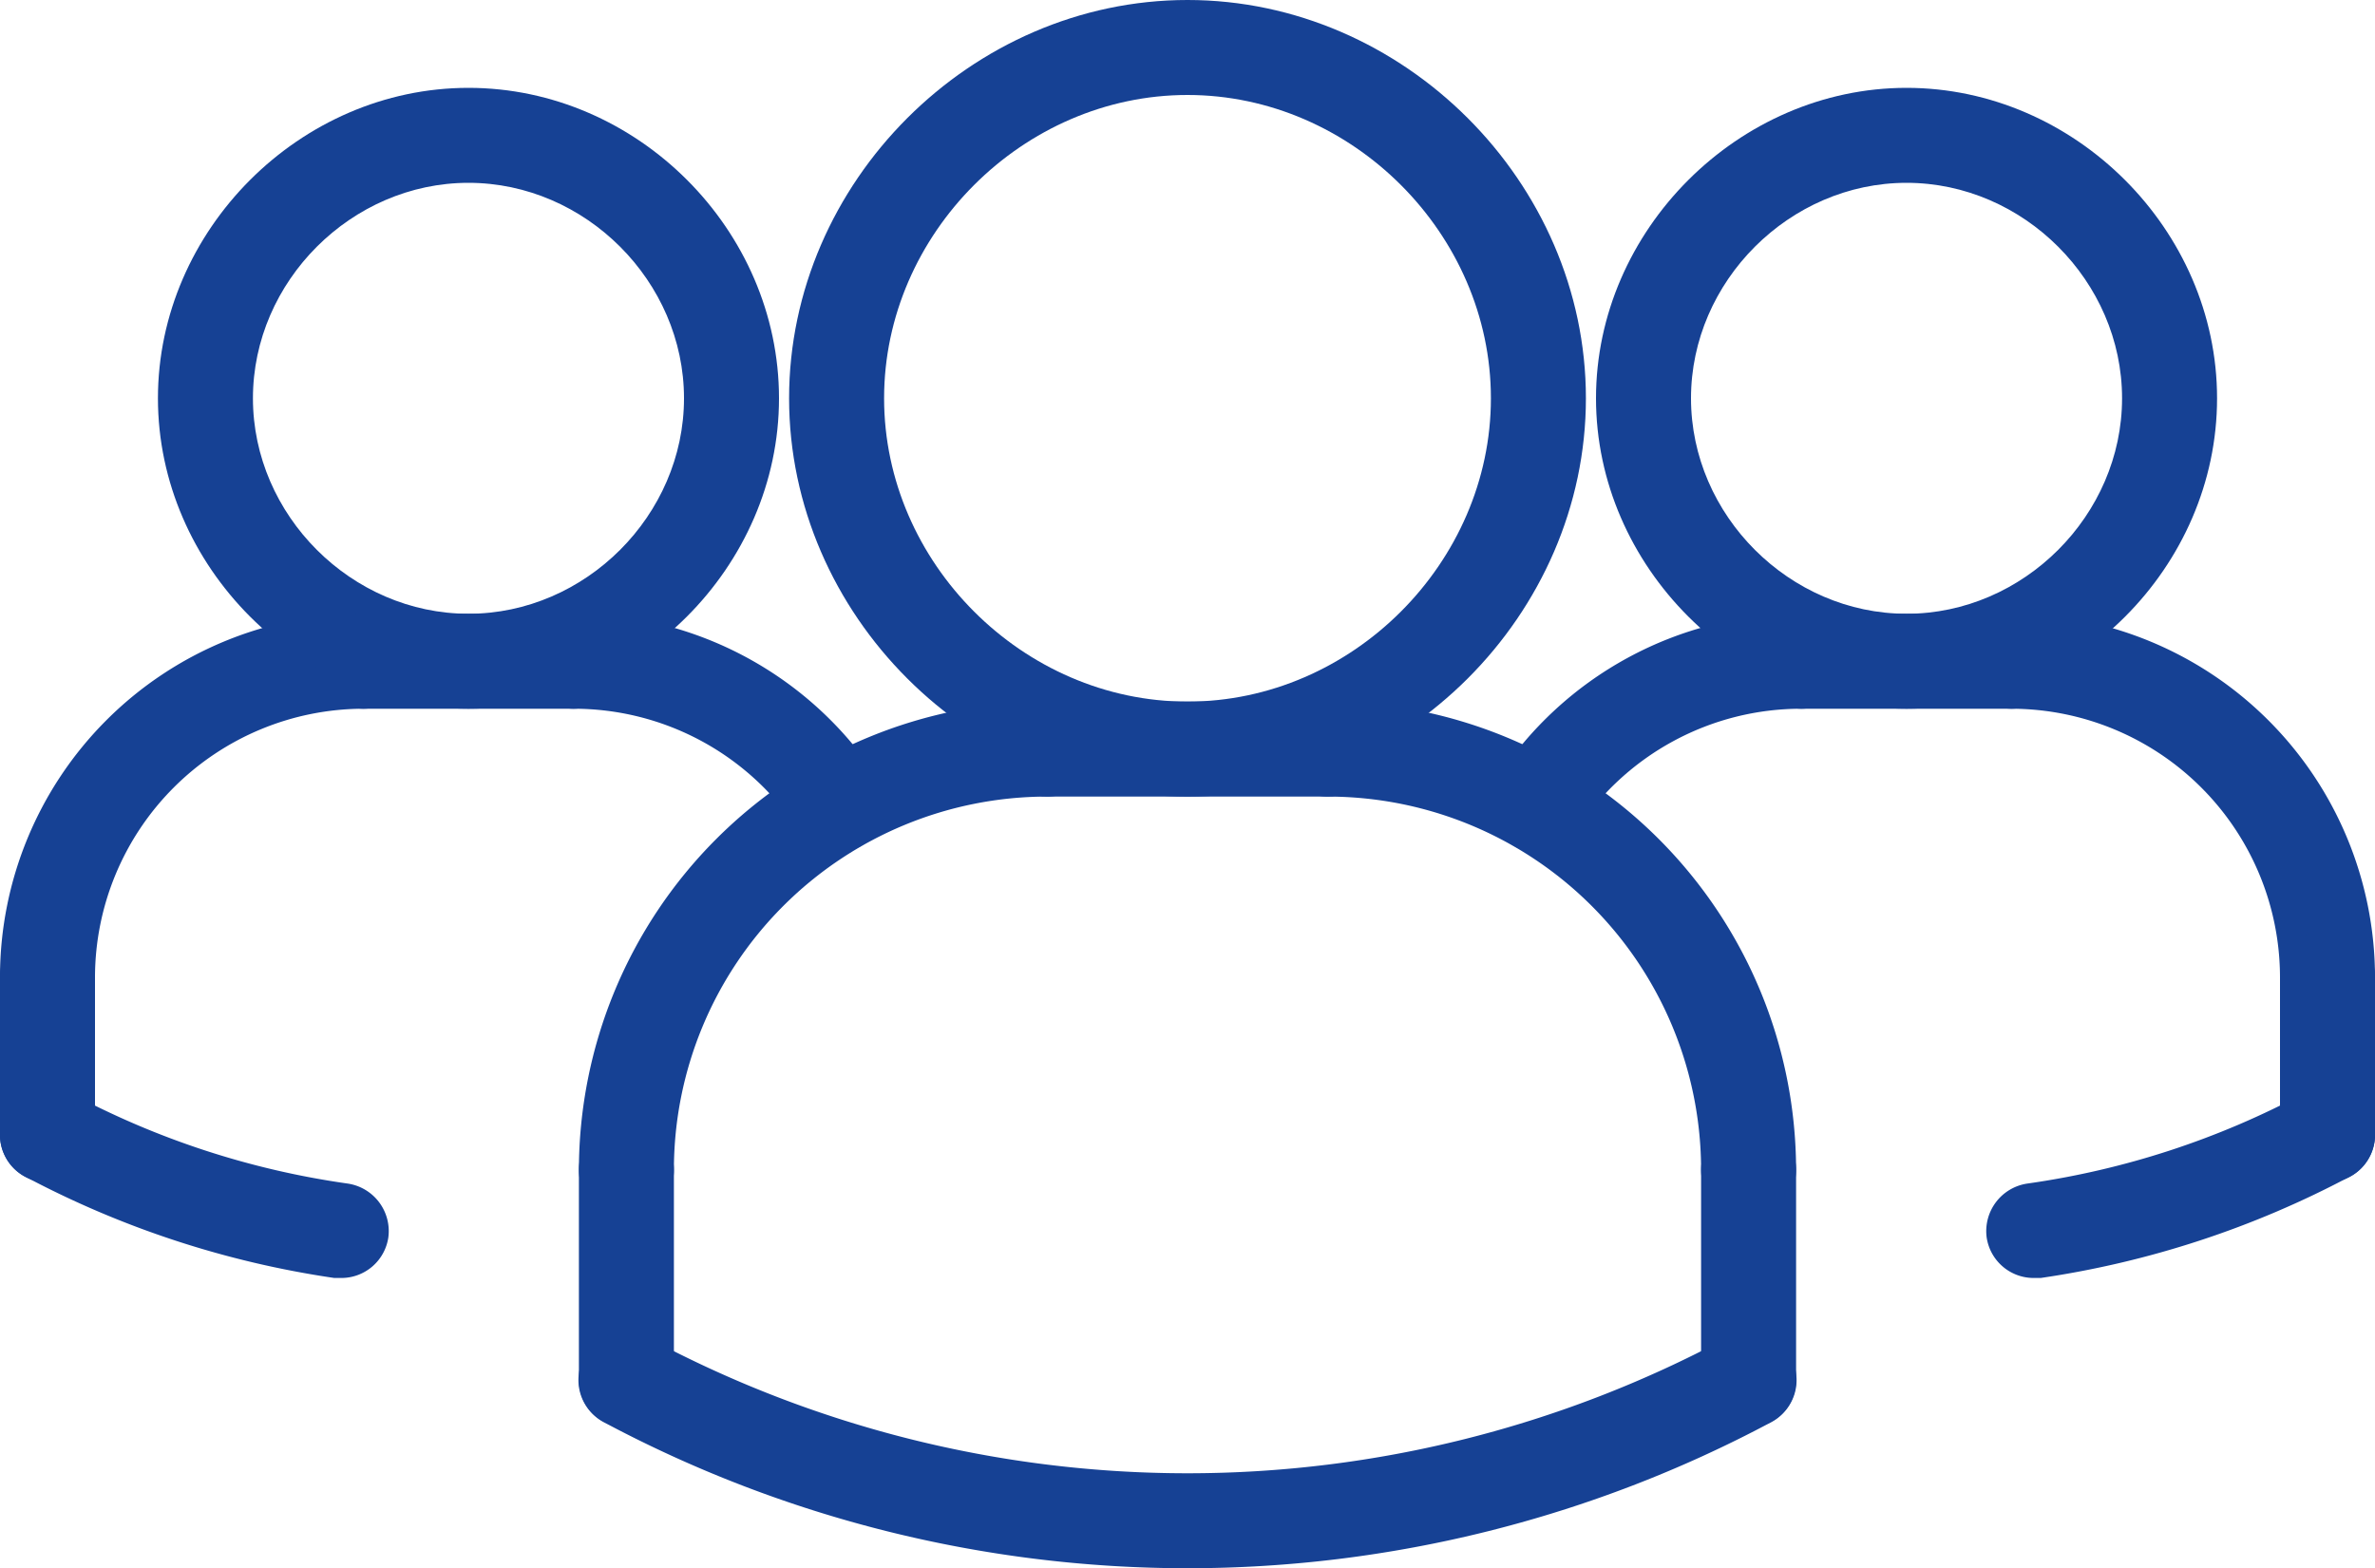 <svg id="Layer_1" data-name="Layer 1" xmlns="http://www.w3.org/2000/svg" viewBox="0 0 400 264.2"><defs><style>.cls-1{fill:#164194;}</style></defs><g id="Layer_3" data-name="Layer 3"><g id="ARC"><path class="cls-1" d="M113.5,339.2h-1.2a160.4,160.4,0,0,1-52.1-17.1A8,8,0,1,1,67.8,308a140.7,140.7,0,0,0,46.8,15.3,8.1,8.1,0,0,1,6.8,9.1,8,8,0,0,1-7.9,6.8Z" transform="translate(-56 -123.9)"/></g><g id="ARC-2" data-name="ARC"><path class="cls-1" d="M398.5,339.2a8,8,0,0,1-7.9-6.8,8.1,8.1,0,0,1,6.8-9.1A140.7,140.7,0,0,0,444.2,308a8,8,0,1,1,7.6,14.1,160.4,160.4,0,0,1-52.1,17.1Z" transform="translate(-56 -123.9)"/></g><g id="ARC-3" data-name="ARC"><path class="cls-1" d="M314.8,267.4a7.5,7.5,0,0,1-4.3-1.3,7.9,7.9,0,0,1-2.4-11,61.1,61.1,0,0,1,51.3-27.8,8,8,0,0,1,0,16,45.2,45.2,0,0,0-37.9,20.5A7.7,7.7,0,0,1,314.8,267.4Z" transform="translate(-56 -123.9)"/></g><g id="CIRCLE"><path class="cls-1" d="M377.1,243.3c-28.3,0-52.3-24-52.3-52.3s24-52.3,52.3-52.3,52.3,23.9,52.3,52.3S405.5,243.3,377.1,243.3Zm0-88.6c-19.7,0-36.3,16.6-36.3,36.3s16.6,36.3,36.3,36.3,36.3-16.6,36.3-36.3S396.8,154.7,377.1,154.7Z" transform="translate(-56 -123.9)"/></g><g id="ARC-4" data-name="ARC"><path class="cls-1" d="M448,296.5a8,8,0,0,1-8-8,45.3,45.3,0,0,0-45.2-45.2,8,8,0,0,1,0-16A61.3,61.3,0,0,1,456,288.5,8,8,0,0,1,448,296.5Z" transform="translate(-56 -123.9)"/></g><g id="LINE"><path class="cls-1" d="M394.8,243.3H359.4a8,8,0,0,1,0-16h35.4a8,8,0,0,1,0,16Z" transform="translate(-56 -123.9)"/></g><g id="LINE-2" data-name="LINE"><path class="cls-1" d="M448,323.1a8,8,0,0,1-8-8V288.5a8,8,0,0,1,16,0v26.6a8,8,0,0,1-8,8Z" transform="translate(-56 -123.9)"/></g><g id="ARC-5" data-name="ARC"><path class="cls-1" d="M161.5,329a8,8,0,0,1-8-8,79,79,0,0,1,78.9-78.9,8,8,0,0,1,0,16A62.9,62.9,0,0,0,169.5,321,8,8,0,0,1,161.5,329Z" transform="translate(-56 -123.9)"/></g><g id="LINE-3" data-name="LINE"><path class="cls-1" d="M279.6,258.1H232.4a8,8,0,1,1,0-16h47.2a8,8,0,0,1,0,16Z" transform="translate(-56 -123.9)"/></g><g id="ARC-6" data-name="ARC"><path class="cls-1" d="M197.2,267.4a7.8,7.8,0,0,1-6.7-3.6,45.2,45.2,0,0,0-37.9-20.5,8,8,0,1,1,0-16,61.1,61.1,0,0,1,51.3,27.8,7.9,7.9,0,0,1-2.4,11A7.5,7.5,0,0,1,197.2,267.4Z" transform="translate(-56 -123.9)"/></g><g id="LINE-4" data-name="LINE"><path class="cls-1" d="M161.5,364.4a8,8,0,0,1-8-8V321a8,8,0,0,1,16,0v35.4A8,8,0,0,1,161.5,364.4Z" transform="translate(-56 -123.9)"/></g><g id="CIRCLE-2" data-name="CIRCLE"><path class="cls-1" d="M256,258.1c-36.4,0-67.1-30.7-67.1-67.1s30.7-67.1,67.1-67.1,67.1,30.7,67.1,67.1S292.4,258.1,256,258.1Zm0-118.2c-27.7,0-51.1,23.4-51.1,51.1s23.4,51.1,51.1,51.1,51.1-23.4,51.1-51.1S283.7,139.9,256,139.9Z" transform="translate(-56 -123.9)"/></g><g id="ARC-7" data-name="ARC"><path class="cls-1" d="M350.5,329a8,8,0,0,1-8-8,62.9,62.9,0,0,0-62.9-62.9,8,8,0,1,1,0-16A79,79,0,0,1,358.5,321,8,8,0,0,1,350.5,329Z" transform="translate(-56 -123.9)"/></g><g id="LINE-5" data-name="LINE"><path class="cls-1" d="M350.5,364.4a8,8,0,0,1-8-8V321a8,8,0,0,1,16,0v35.4A8,8,0,0,1,350.5,364.4Z" transform="translate(-56 -123.9)"/></g><g id="ARC-8" data-name="ARC"><path class="cls-1" d="M256,388.1a208.8,208.8,0,0,1-98.3-24.6,8,8,0,0,1,7.5-14.2,192.2,192.2,0,0,0,181.6,0,8,8,0,0,1,7.5,14.2A208.8,208.8,0,0,1,256,388.1Z" transform="translate(-56 -123.9)"/></g><g id="CIRCLE-3" data-name="CIRCLE"><path class="cls-1" d="M134.9,243.3c-28.4,0-52.3-24-52.3-52.3s23.9-52.3,52.3-52.3,52.3,23.9,52.3,52.3S163.2,243.3,134.9,243.3Zm0-88.6c-19.7,0-36.3,16.6-36.3,36.3s16.6,36.3,36.3,36.3,36.3-16.6,36.3-36.3S154.6,154.7,134.9,154.7Z" transform="translate(-56 -123.9)"/></g><g id="ARC-9" data-name="ARC"><path class="cls-1" d="M64,296.5a8,8,0,0,1-8-8,61.2,61.2,0,0,1,61.2-61.2,8,8,0,0,1,0,16A45.3,45.3,0,0,0,72,288.5,8,8,0,0,1,64,296.5Z" transform="translate(-56 -123.9)"/></g><g id="LINE-6" data-name="LINE"><path class="cls-1" d="M152.6,243.3H117.2a8,8,0,1,1,0-16h35.4a8,8,0,0,1,0,16Z" transform="translate(-56 -123.9)"/></g><g id="LINE-7" data-name="LINE"><path class="cls-1" d="M64,323.1a8,8,0,0,1-8-8V288.5a8,8,0,0,1,16,0v26.6a8,8,0,0,1-8,8Z" transform="translate(-56 -123.9)"/></g></g></svg>
